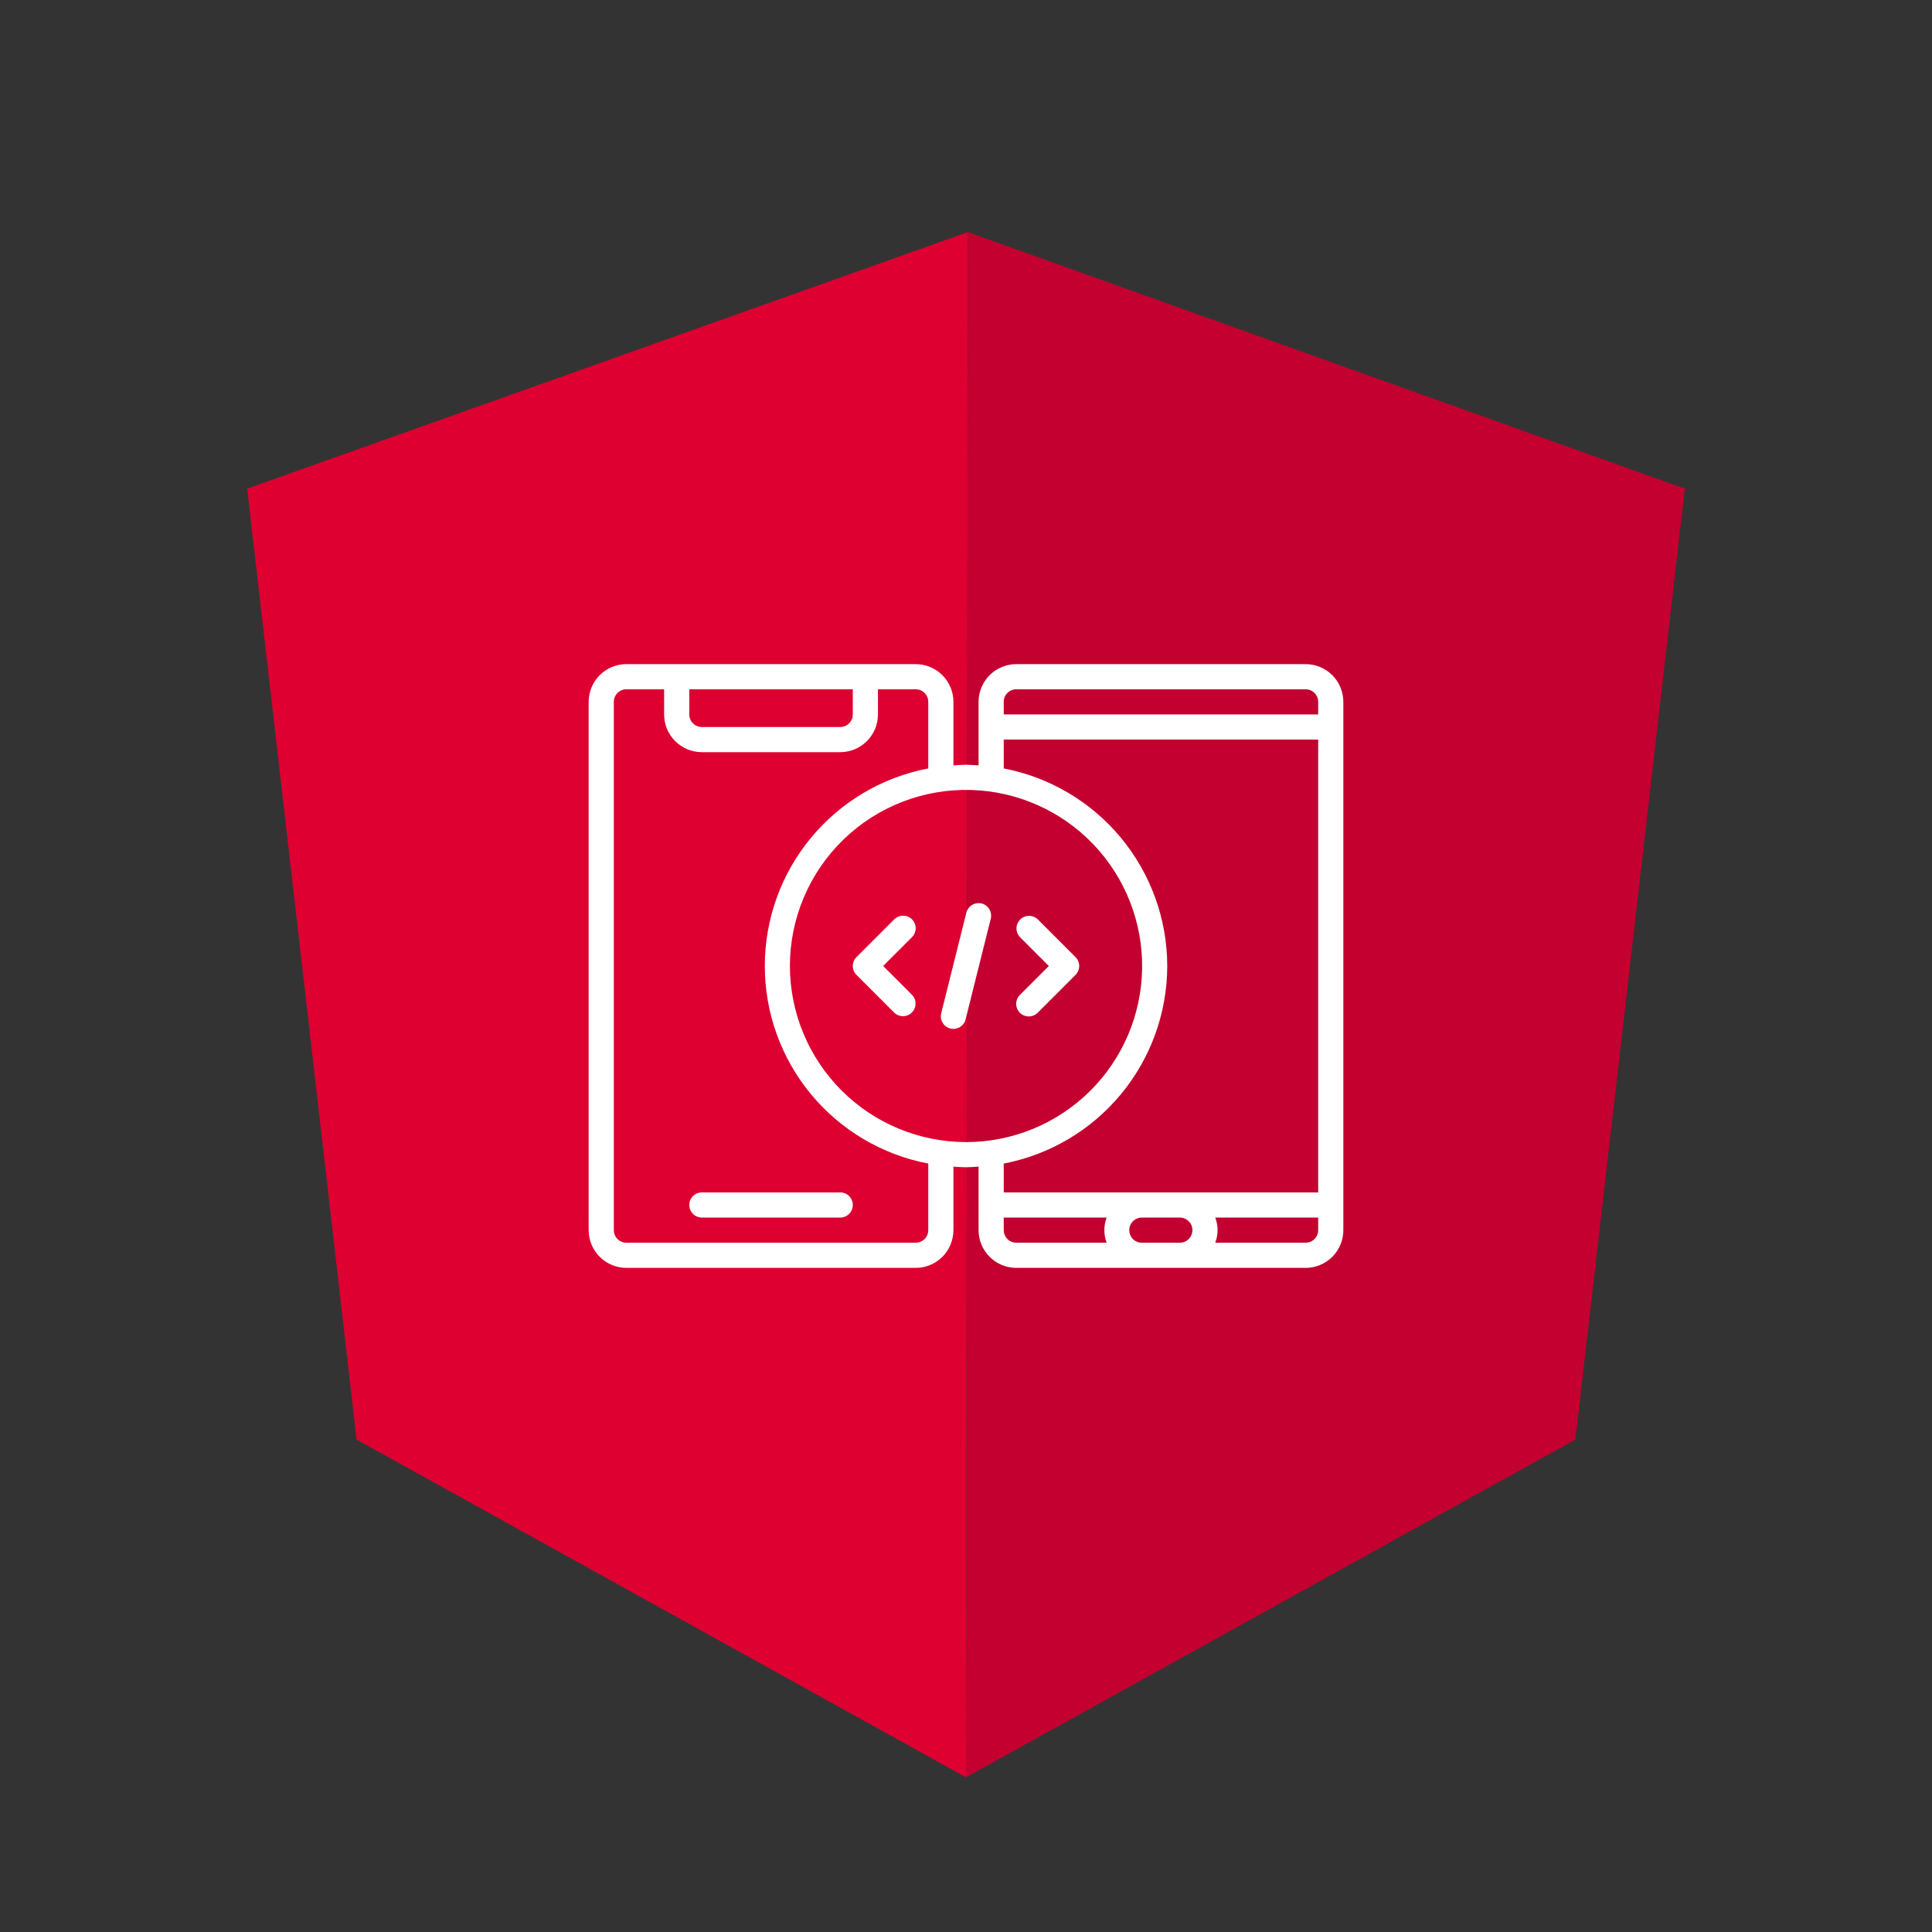 <svg width="512" height="512" viewBox="0 0 512 512" fill="none" xmlns="http://www.w3.org/2000/svg">
<rect x="0" y="0" width="512" height="512" fill="#333333" stroke="none"/>
<path fill-rule="evenodd" clip-rule="evenodd" d="M256.5 61.5L65.5 129.5L94.5 381.5L256 471L256.5 61.5Z" fill="#DD0031"/>
<path d="M446.5 129.5L256.5 61.5L256 471L417.5 381.5L446.5 129.5Z" fill="#C3002F"/>
<g clip-path="url(#clip0_213_165)">
<path d="M166 176C163.348 176 160.804 177.054 158.929 178.929C157.054 180.804 156 183.348 156 186V326C156 328.652 157.054 331.196 158.929 333.071C160.804 334.946 163.348 336 166 336H242.667C245.319 336 247.862 334.946 249.738 333.071C251.613 331.196 252.667 328.652 252.667 326V309.164C253.773 309.234 254.873 309.333 256 309.333C257.127 309.333 258.227 309.234 259.333 309.164V326C259.333 328.652 260.387 331.196 262.262 333.071C264.138 334.946 266.681 336 269.333 336H346C348.652 336 351.196 334.946 353.071 333.071C354.946 331.196 356 328.652 356 326V186C356 183.348 354.946 180.804 353.071 178.929C351.196 177.054 348.652 176 346 176H269.333C266.681 176 264.138 177.054 262.262 178.929C260.387 180.804 259.333 183.348 259.333 186V202.836C258.227 202.766 257.127 202.667 256 202.667C254.873 202.667 253.773 202.766 252.667 202.836V186C252.667 183.348 251.613 180.804 249.738 178.929C247.862 177.054 245.319 176 242.667 176H166ZM166 182.667H176V189.333C176 191.986 177.054 194.529 178.929 196.404C180.804 198.28 183.348 199.333 186 199.333H222.667C225.319 199.333 227.862 198.28 229.738 196.404C231.613 194.529 232.667 191.986 232.667 189.333V182.667H242.667C243.551 182.667 244.399 183.018 245.024 183.643C245.649 184.268 246 185.116 246 186V203.643C233.816 205.966 222.823 212.467 214.916 222.024C207.009 231.581 202.683 243.596 202.683 256C202.683 268.404 207.009 280.419 214.916 289.976C222.823 299.534 233.816 306.034 246 308.357V326C246 326.884 245.649 327.732 245.024 328.357C244.399 328.982 243.551 329.333 242.667 329.333H166C165.116 329.333 164.268 328.982 163.643 328.357C163.018 327.732 162.667 326.884 162.667 326V186C162.667 185.116 163.018 184.268 163.643 183.643C164.268 183.018 165.116 182.667 166 182.667ZM182.667 182.667H226V189.333C226 190.217 225.649 191.065 225.024 191.69C224.399 192.315 223.551 192.667 222.667 192.667H186C185.116 192.667 184.268 192.315 183.643 191.69C183.018 191.065 182.667 190.217 182.667 189.333V182.667ZM269.333 182.667H346C346.884 182.667 347.732 183.018 348.357 183.643C348.982 184.268 349.333 185.116 349.333 186V189.333H266V186C266 185.116 266.351 184.268 266.976 183.643C267.601 183.018 268.449 182.667 269.333 182.667ZM266 196H349.333V316H266V308.357C278.179 306.02 289.165 299.516 297.072 289.963C304.979 280.409 309.314 268.401 309.333 256C309.314 243.599 304.979 231.591 297.072 222.037C289.165 212.484 278.179 205.98 266 203.643V196ZM257.361 209.353C269.616 209.708 281.24 214.871 289.719 223.727C298.198 232.584 302.851 244.421 302.672 256.68C302.494 268.94 297.497 280.637 288.764 289.242C280.03 297.847 268.261 302.67 256 302.667C243.627 302.653 231.765 297.733 223.016 288.984C214.267 280.235 209.347 268.373 209.333 256C209.333 249.757 210.586 243.578 213.017 237.828C215.448 232.077 219.008 226.873 223.486 222.524C227.964 218.174 233.27 214.767 239.089 212.505C244.907 210.243 251.12 209.171 257.361 209.353ZM259.151 239.34C258.44 239.378 257.759 239.644 257.21 240.097C256.66 240.551 256.271 241.168 256.098 241.859L249.431 268.526C249.325 268.951 249.303 269.393 249.368 269.826C249.432 270.259 249.582 270.675 249.807 271.051C250.033 271.426 250.33 271.754 250.682 272.014C251.034 272.275 251.434 272.463 251.859 272.569C252.124 272.634 252.395 272.667 252.667 272.667C253.409 272.666 254.131 272.416 254.716 271.959C255.301 271.501 255.716 270.861 255.896 270.141L262.562 243.474C262.777 242.617 262.643 241.709 262.189 240.951C261.734 240.193 260.998 239.646 260.141 239.431C259.817 239.351 259.484 239.321 259.151 239.34ZM239.281 242.667C238.415 242.68 237.589 243.031 236.977 243.643L226.977 253.643C226.352 254.268 226.001 255.116 226.001 256C226.001 256.884 226.352 257.732 226.977 258.357L236.977 268.357C237.605 268.967 238.448 269.305 239.323 269.299C240.199 269.292 241.037 268.942 241.656 268.323C242.275 267.703 242.626 266.865 242.632 265.99C242.638 265.114 242.3 264.271 241.69 263.643L234.047 256L241.69 248.357C242.315 247.732 242.666 246.884 242.666 246C242.666 245.116 242.315 244.268 241.69 243.643C241.374 243.327 240.999 243.078 240.585 242.91C240.171 242.743 239.728 242.66 239.281 242.667ZM272.602 242.712C271.957 242.733 271.333 242.941 270.804 243.309C270.275 243.678 269.864 244.192 269.622 244.79C269.379 245.387 269.315 246.042 269.437 246.675C269.559 247.308 269.862 247.892 270.31 248.357L277.953 256L270.31 263.643C269.993 263.951 269.74 264.319 269.567 264.725C269.393 265.131 269.302 265.568 269.299 266.01C269.296 266.452 269.38 266.89 269.548 267.299C269.715 267.708 269.963 268.079 270.275 268.392C270.588 268.704 270.959 268.951 271.368 269.119C271.777 269.286 272.215 269.371 272.657 269.368C273.098 269.365 273.535 269.273 273.942 269.1C274.348 268.926 274.716 268.674 275.023 268.357L285.023 258.357C285.648 257.732 285.999 256.884 285.999 256C285.999 255.116 285.648 254.268 285.023 253.643L275.023 243.643C274.702 243.334 274.323 243.092 273.907 242.932C273.491 242.773 273.047 242.698 272.602 242.712ZM186 316C185.116 316 184.268 316.351 183.643 316.976C183.018 317.601 182.667 318.449 182.667 319.333C182.667 320.217 183.018 321.065 183.643 321.69C184.268 322.315 185.116 322.667 186 322.667H222.667C223.551 322.667 224.399 322.315 225.024 321.69C225.649 321.065 226 320.217 226 319.333C226 318.449 225.649 317.601 225.024 316.976C224.399 316.351 223.551 316 222.667 316H186ZM266 322.667H293.279C292.461 324.814 292.461 327.186 293.279 329.333H269.333C268.449 329.333 267.601 328.982 266.976 328.357C266.351 327.732 266 326.884 266 326V322.667ZM302.53 322.667C302.576 322.666 302.621 322.666 302.667 322.667H312.667C313.551 322.667 314.399 323.018 315.024 323.643C315.649 324.268 316 325.116 316 326C316 326.884 315.649 327.732 315.024 328.357C314.399 328.982 313.551 329.333 312.667 329.333H302.667C302.229 329.342 301.794 329.265 301.386 329.106C300.978 328.947 300.606 328.709 300.29 328.405C299.974 328.102 299.721 327.74 299.545 327.339C299.369 326.938 299.274 326.506 299.265 326.068C299.256 325.631 299.333 325.195 299.493 324.788C299.652 324.38 299.89 324.007 300.193 323.691C300.496 323.375 300.859 323.122 301.26 322.947C301.661 322.771 302.092 322.676 302.53 322.667ZM322.055 322.667H349.333V326C349.333 326.884 348.982 327.732 348.357 328.357C347.732 328.982 346.884 329.333 346 329.333H322.055C322.873 327.186 322.873 324.814 322.055 322.667Z" fill="white"/>
</g>
<defs>
<clipPath id="clip0_213_165">
<rect width="200" height="200" fill="white" transform="translate(156 156)"/>
</clipPath>
</defs>
</svg>

